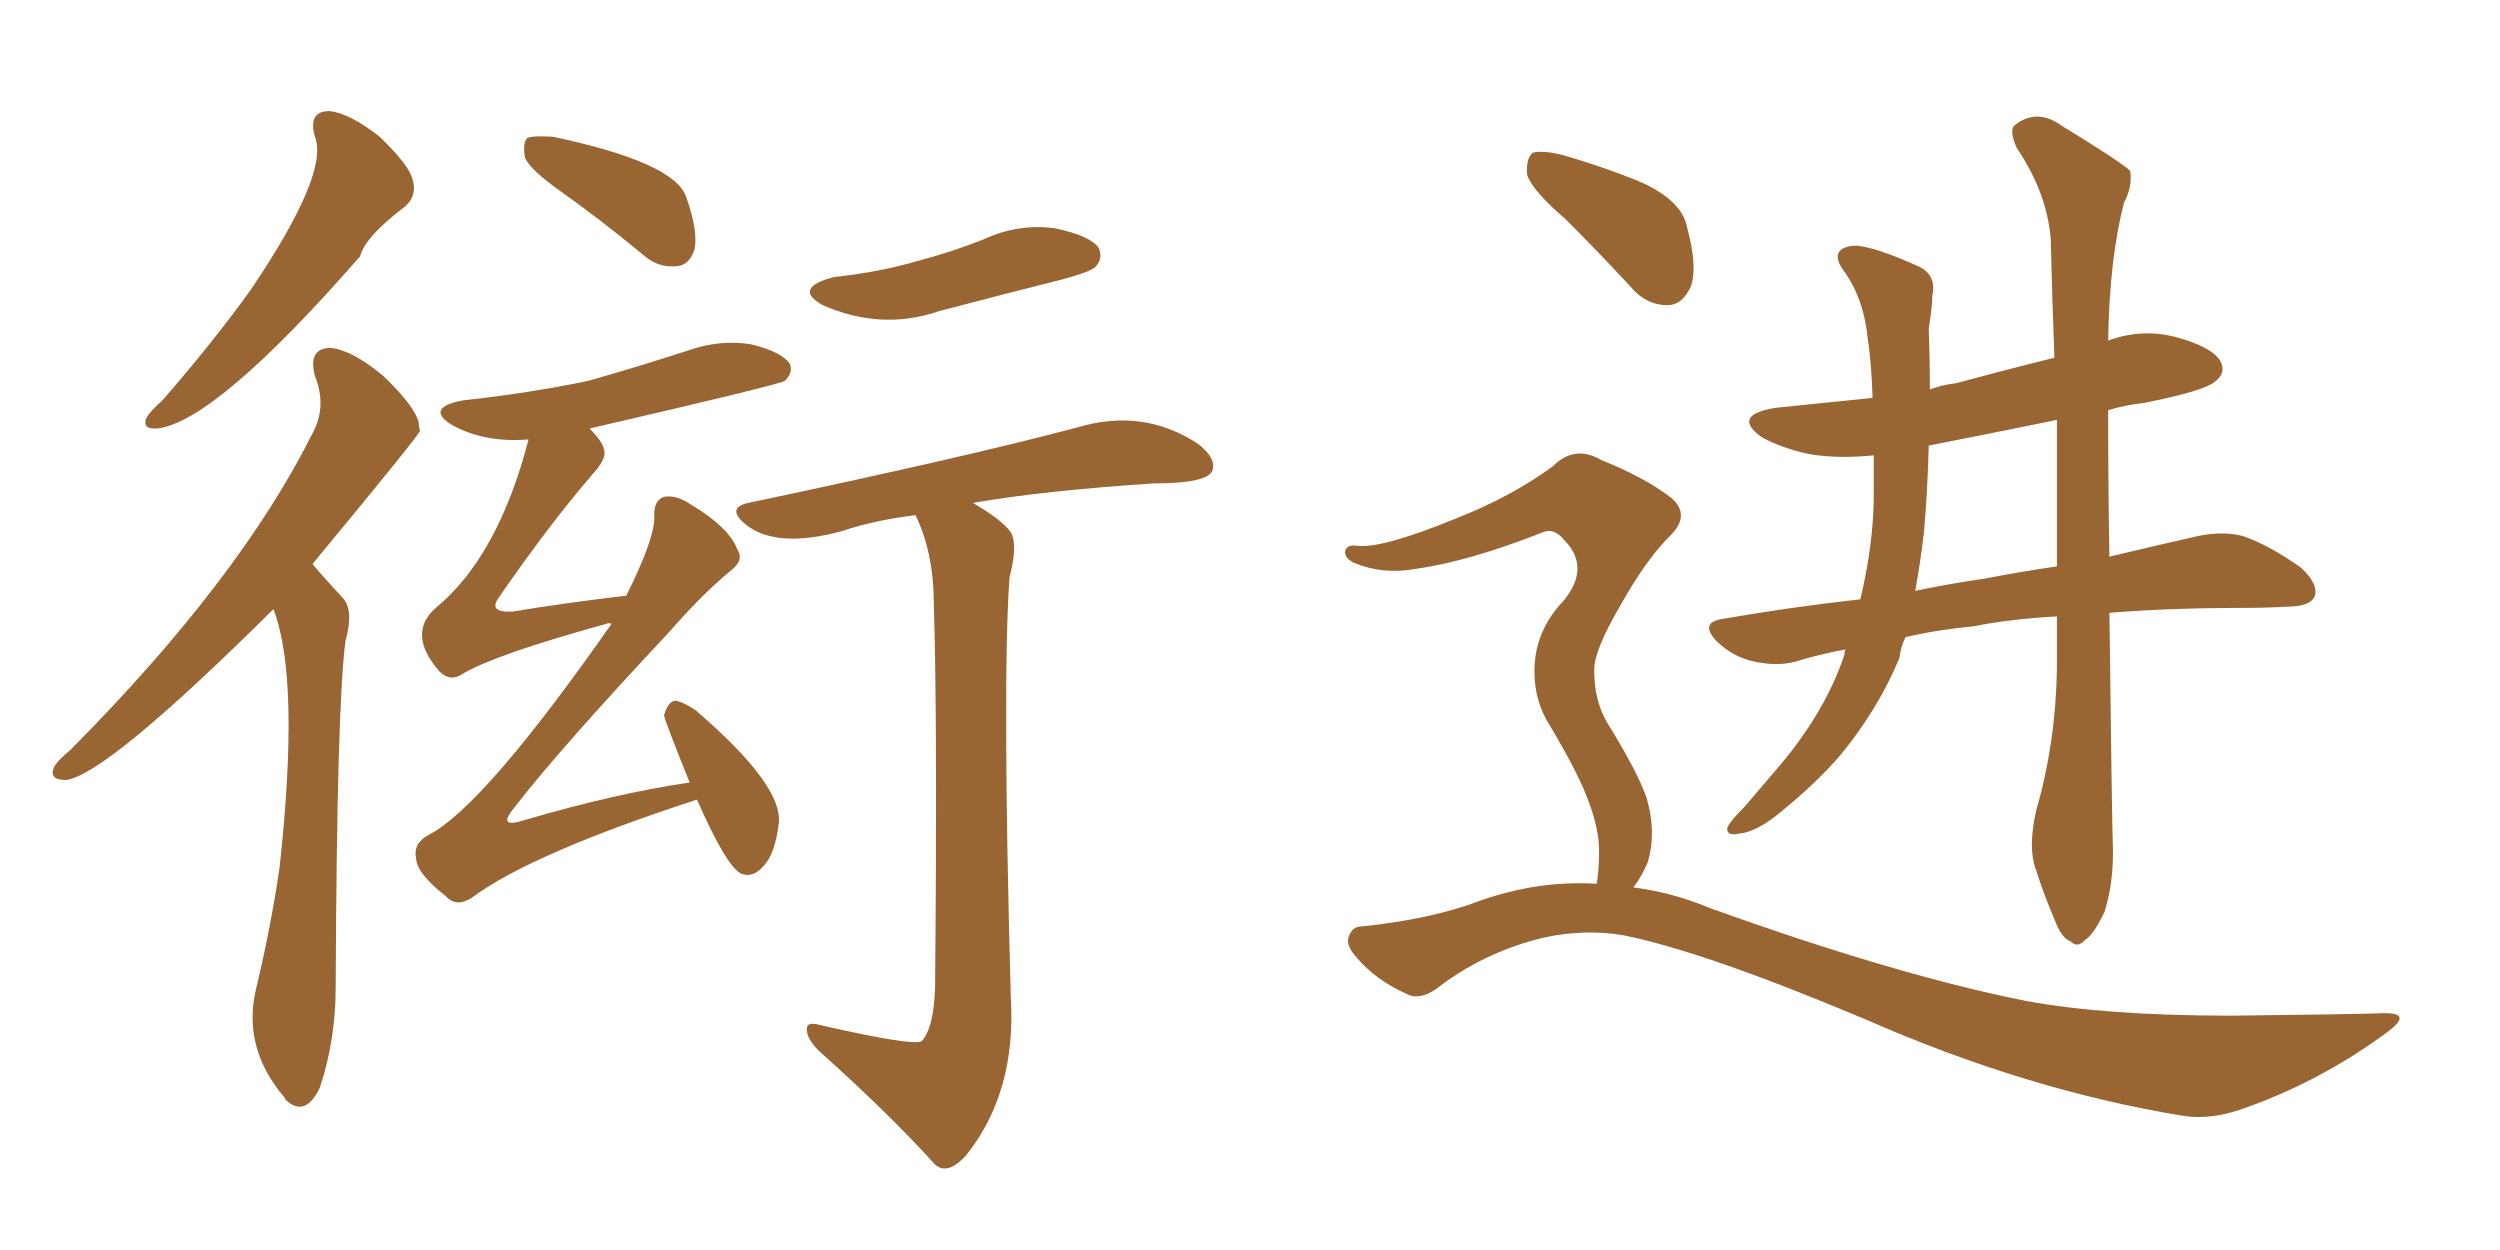 <svg xmlns="http://www.w3.org/2000/svg" xmlns:xlink="http://www.w3.org/1999/xlink" width="300" height="150"><path fill="#996633" padding="10" d="M37.79 16.41L37.79 16.41Q36.91 13.33 39.55 13.33L39.55 13.33Q42.04 13.62 45.56 16.41L45.56 16.41Q49.07 19.78 49.51 21.53L49.51 21.53Q50.10 23.44 48.63 24.76L48.63 24.76Q43.80 28.42 43.21 30.76L43.21 30.76Q25.93 50.54 18.90 51.42L18.90 51.42Q16.99 51.56 17.58 50.10L17.58 50.10Q18.02 49.37 19.48 48.05L19.48 48.05Q25.49 41.16 30.03 34.86L30.03 34.86Q39.55 20.80 37.79 16.41ZM32.81 73.10L32.81 73.10Q12.74 93.02 7.91 93.60L7.91 93.60Q5.86 93.60 6.45 92.14L6.45 92.14Q6.74 91.41 8.50 89.94L8.50 89.94Q28.71 69.58 37.50 52.00L37.50 52.00Q39.26 48.78 37.79 45.12L37.79 45.12Q36.91 41.75 39.70 41.75L39.70 41.75Q42.33 42.04 46.00 45.12L46.00 45.12Q49.80 48.78 50.24 50.68L50.24 50.68Q50.24 51.12 50.39 51.71L50.39 51.71Q50.24 52.29 37.50 67.68L37.50 67.68Q38.96 69.43 41.16 71.78L41.16 71.78Q42.48 73.24 41.46 76.90L41.46 76.90Q40.43 84.52 40.28 118.51L40.28 118.51Q40.28 124.80 38.38 130.52L38.38 130.52Q36.62 134.18 34.28 131.98L34.28 131.98Q34.13 131.69 34.13 131.69L34.13 131.69Q29.00 125.68 30.76 118.51L30.76 118.51Q32.52 111.18 33.54 104.15L33.54 104.15Q36.04 81.45 32.81 73.10ZM67.53 23.14L67.53 23.14Q63.57 20.36 62.99 18.90L62.99 18.90Q62.70 17.14 63.28 16.55L63.28 16.55Q64.01 16.26 66.36 16.41L66.36 16.41Q80.86 19.48 82.32 23.58L82.32 23.58Q83.79 27.69 83.35 29.88L83.35 29.88Q82.76 31.79 81.30 31.93L81.30 31.93Q78.96 32.23 77.05 30.47L77.05 30.47Q72.07 26.37 67.53 23.14ZM83.64 95.95L83.64 95.95Q63.87 102.39 56.69 107.67L56.69 107.67Q54.79 108.98 53.47 107.52L53.47 107.52Q50.10 104.88 49.95 103.13L49.95 103.13Q49.51 101.22 51.42 100.20L51.42 100.20Q58.01 96.83 73.39 74.85L73.39 74.85Q72.95 74.71 72.80 74.85L72.80 74.85Q59.47 78.52 55.52 80.86L55.52 80.86Q54.05 81.88 52.73 80.57L52.73 80.57Q48.78 76.03 52.29 72.95L52.29 72.95Q59.77 66.80 63.43 52.73L63.43 52.73Q58.15 53.17 54.20 50.98L54.20 50.98Q50.98 48.93 55.52 48.05L55.52 48.05Q63.57 47.17 70.61 45.70L70.61 45.70Q76.76 43.95 82.62 42.04L82.62 42.04Q86.43 40.72 90.09 41.31L90.09 41.31Q93.75 42.19 94.78 43.65L94.78 43.65Q95.21 44.68 94.19 45.70L94.19 45.70Q93.60 46.14 70.75 51.42L70.75 51.42Q72.36 53.03 72.51 54.05L72.51 54.05Q72.80 55.08 71.04 56.98L71.04 56.98Q65.77 63.13 59.91 71.63L59.91 71.63Q58.45 73.54 61.52 73.39L61.52 73.39Q67.68 72.36 75.15 71.48L75.15 71.48Q78.52 64.75 78.52 62.11L78.52 62.11Q78.37 60.06 79.69 59.62L79.69 59.62Q81.15 59.33 83.06 60.64L83.06 60.64Q87.45 63.28 88.48 65.92L88.48 65.92Q89.36 67.24 87.60 68.55L87.60 68.55Q84.23 71.34 80.27 75.88L80.27 75.88Q67.09 89.94 61.67 96.97L61.67 96.97Q59.62 99.46 62.84 98.44L62.84 98.44Q73.83 95.21 82.76 93.90L82.76 93.90Q79.69 86.28 79.69 85.84L79.69 85.84Q80.13 84.23 81.01 84.08L81.01 84.08Q82.03 84.23 83.50 85.25L83.50 85.25Q93.90 94.19 93.46 98.73L93.46 98.73Q93.02 102.54 91.55 104.00L91.55 104.00Q90.38 105.32 89.06 104.88L89.06 104.88Q87.30 104.30 83.64 95.95ZM100.05 33.25L100.05 33.25Q105.47 32.67 110.01 31.35L110.01 31.35Q114.40 30.18 118.07 28.71L118.07 28.71Q122.17 26.81 126.56 27.39L126.56 27.39Q130.81 28.27 131.84 29.74L131.84 29.74Q132.42 31.05 131.40 32.08L131.40 32.08Q130.66 32.67 127.44 33.54L127.44 33.54Q119.82 35.45 112.65 37.35L112.65 37.35Q105.76 39.70 98.73 36.62L98.73 36.62Q95.07 34.57 100.05 33.25ZM109.86 61.82L109.86 61.82L109.86 61.82Q105.03 62.40 101.07 63.72L101.07 63.72Q93.02 65.92 89.36 62.84L89.36 62.84Q87.16 60.94 89.79 60.35L89.79 60.35Q116.16 54.79 129.35 51.27L129.35 51.27Q137.26 48.93 143.85 53.32L143.85 53.32Q146.04 55.08 145.46 56.54L145.46 56.54Q144.73 58.01 138.43 58.01L138.43 58.01Q125.10 58.89 116.75 60.35L116.75 60.35Q120.26 62.40 121.29 63.87L121.29 63.87Q122.17 65.33 121.14 69.29L121.14 69.29Q120.26 81.59 121.29 119.53L121.29 119.53Q122.02 131.10 115.87 138.72L115.87 138.72Q113.67 141.06 112.21 139.75L112.21 139.75Q106.79 133.74 98.29 126.12L98.29 126.12Q96.83 124.66 96.83 123.63L96.83 123.63Q96.68 122.46 98.58 123.05L98.58 123.05Q109.57 125.54 110.60 124.95L110.60 124.95Q112.06 123.34 112.21 118.51L112.21 118.51Q112.50 86.57 112.06 72.51L112.06 72.51Q112.06 66.36 109.86 61.82ZM187.94 26.37L187.94 26.37Q183.84 22.85 183.25 20.95L183.25 20.95Q183.11 18.90 183.98 18.31L183.98 18.31Q185.16 18.02 187.50 18.60L187.50 18.60Q192.63 20.07 197.17 21.97L197.17 21.97Q201.86 24.17 202.44 27.25L202.44 27.25Q203.76 32.08 202.88 34.42L202.88 34.42Q201.86 36.62 200.10 36.62L200.10 36.62Q197.46 36.62 195.56 34.28L195.56 34.28Q191.60 30.03 187.94 26.37ZM244.34 97.27L244.34 97.27Q246.68 89.21 246.83 80.27L246.83 80.27Q246.83 77.05 246.83 73.97L246.83 73.97Q241.26 74.27 236.87 75.15L236.87 75.15Q232.32 75.59 228.66 76.46L228.66 76.46Q228.08 77.64 227.93 78.96L227.93 78.96Q225.44 84.96 221.04 90.38L221.04 90.38Q217.97 94.04 212.99 98.00L212.99 98.00Q210.50 99.90 208.59 100.05L208.59 100.05Q207.13 100.34 207.28 99.32L207.28 99.32Q207.57 98.58 209.33 96.83L209.33 96.83Q210.94 94.92 212.84 92.72L212.84 92.72Q218.99 85.69 221.34 78.52L221.34 78.52Q221.34 78.08 221.48 77.93L221.48 77.93Q218.26 78.52 215.48 79.39L215.48 79.39Q213.28 79.98 210.50 79.39L210.50 79.39Q207.86 78.81 205.96 76.90L205.96 76.90Q203.91 74.71 206.69 74.27L206.69 74.27Q215.19 72.80 223.24 71.92L223.24 71.92Q224.85 65.19 224.85 59.33L224.85 59.33Q224.85 56.84 224.85 54.64L224.85 54.64Q220.61 55.08 217.09 54.49L217.09 54.49Q213.72 53.76 211.38 52.44L211.38 52.44Q207.71 49.80 213.13 48.93L213.13 48.93Q218.99 48.34 224.71 47.75L224.71 47.75Q224.56 43.36 224.12 40.58L224.12 40.58Q223.68 36.04 221.48 32.81L221.48 32.81Q219.43 30.18 221.78 29.59L221.78 29.59Q223.54 29.00 229.83 31.79L229.83 31.79Q232.47 32.81 231.88 35.45L231.88 35.45Q231.88 36.77 231.45 39.40L231.45 39.40Q231.59 43.21 231.59 46.73L231.59 46.73Q233.20 46.14 234.67 46.00L234.67 46.00Q240.67 44.38 246.53 42.92L246.53 42.92Q246.24 35.30 246.09 28.71L246.09 28.71Q245.65 23.14 241.99 17.72L241.99 17.72Q241.11 15.67 241.70 15.09L241.70 15.09Q244.34 12.89 247.41 15.09L247.41 15.09Q254.59 19.48 255.62 20.51L255.62 20.51Q255.91 22.41 254.88 24.32L254.88 24.32Q253.13 31.05 252.98 40.87L252.98 40.87Q256.93 39.40 261.04 40.43L261.04 40.43Q265.43 41.60 266.46 43.36L266.46 43.36Q267.19 44.82 265.72 45.85L265.72 45.85Q264.55 46.88 257.37 48.34L257.37 48.34Q254.88 48.63 252.98 49.22L252.98 49.22Q252.98 58.74 253.13 66.80L253.13 66.80Q259.28 65.33 263.82 64.31L263.82 64.31Q266.75 63.72 269.09 64.31L269.09 64.31Q272.17 65.33 276.12 68.12L276.12 68.12Q278.32 70.17 277.73 71.63L277.73 71.63Q277.15 72.80 274.37 72.80L274.37 72.80Q271.88 72.95 269.09 72.95L269.09 72.95Q260.30 72.95 253.13 73.54L253.13 73.54Q253.42 98.29 253.56 102.25L253.56 102.25Q253.56 106.20 252.54 109.42L252.54 109.42Q251.22 112.21 250.20 112.79L250.20 112.79Q249.32 113.82 248.44 112.94L248.44 112.94Q247.41 112.65 246.53 110.30L246.53 110.30Q245.21 107.23 244.34 104.44L244.34 104.44Q243.31 101.81 244.34 97.27ZM246.83 67.97L246.83 67.97Q246.83 58.89 246.83 50.39L246.83 50.39Q238.92 52.00 231.45 53.47L231.45 53.47Q231.30 59.18 230.86 64.01L230.86 64.01Q230.42 67.68 229.83 70.90L229.83 70.90Q234.08 70.02 238.18 69.43L238.18 69.43Q242.72 68.55 246.83 67.97ZM191.60 106.05L191.60 106.05L191.60 106.05Q191.89 104.44 191.89 102.10L191.89 102.10Q191.89 99.32 190.43 95.65L190.43 95.65Q189.26 92.58 186.04 87.16L186.04 87.16Q184.13 84.23 184.13 80.57L184.13 80.57Q184.13 75.73 187.65 72.07L187.65 72.07Q190.87 68.12 187.79 64.89L187.79 64.89Q186.47 63.28 185.16 63.87L185.16 63.87Q176.22 67.38 169.92 68.26L169.92 68.26Q165.97 68.99 162.45 67.53L162.45 67.53Q161.28 66.94 161.43 66.06L161.43 66.06Q161.72 65.33 162.74 65.48L162.74 65.48Q165.67 65.92 174.61 62.26L174.61 62.26Q181.35 59.62 186.33 55.96L186.33 55.96Q188.96 53.32 192.19 55.22L192.19 55.22Q197.31 57.28 200.39 59.62L200.39 59.62Q203.17 61.82 200.10 64.60L200.10 64.60Q197.31 67.53 194.53 72.51L194.53 72.51Q191.16 78.22 191.31 80.57L191.31 80.57Q191.31 83.94 192.77 86.57L192.77 86.57Q196.58 92.72 197.61 95.80L197.61 95.80Q198.78 99.90 197.75 103.42L197.75 103.42Q197.02 105.18 196.00 106.49L196.00 106.49Q200.68 107.08 205.22 108.98L205.22 108.98Q227.64 117.04 243.16 120.12L243.16 120.12Q252.69 121.88 267.77 121.88L267.77 121.88Q281.69 121.73 286.23 121.58L286.23 121.58Q289.60 121.58 286.38 123.93L286.38 123.93Q278.61 129.64 269.68 132.86L269.68 132.86Q265.43 134.47 261.91 133.89L261.91 133.89Q243.16 130.81 223.83 122.31L223.83 122.31Q204.35 114.11 194.68 112.21L194.68 112.21Q190.14 111.47 185.30 112.50L185.30 112.50Q178.56 114.11 173.14 118.07L173.14 118.07Q170.51 120.26 168.75 119.24L168.75 119.24Q165.09 117.63 162.74 114.84L162.74 114.84Q161.43 113.38 161.87 112.35L161.87 112.35Q162.30 111.18 163.33 111.18L163.33 111.18Q171.83 110.30 177.54 108.11L177.54 108.11Q184.57 105.62 191.60 106.05Z"/></svg>